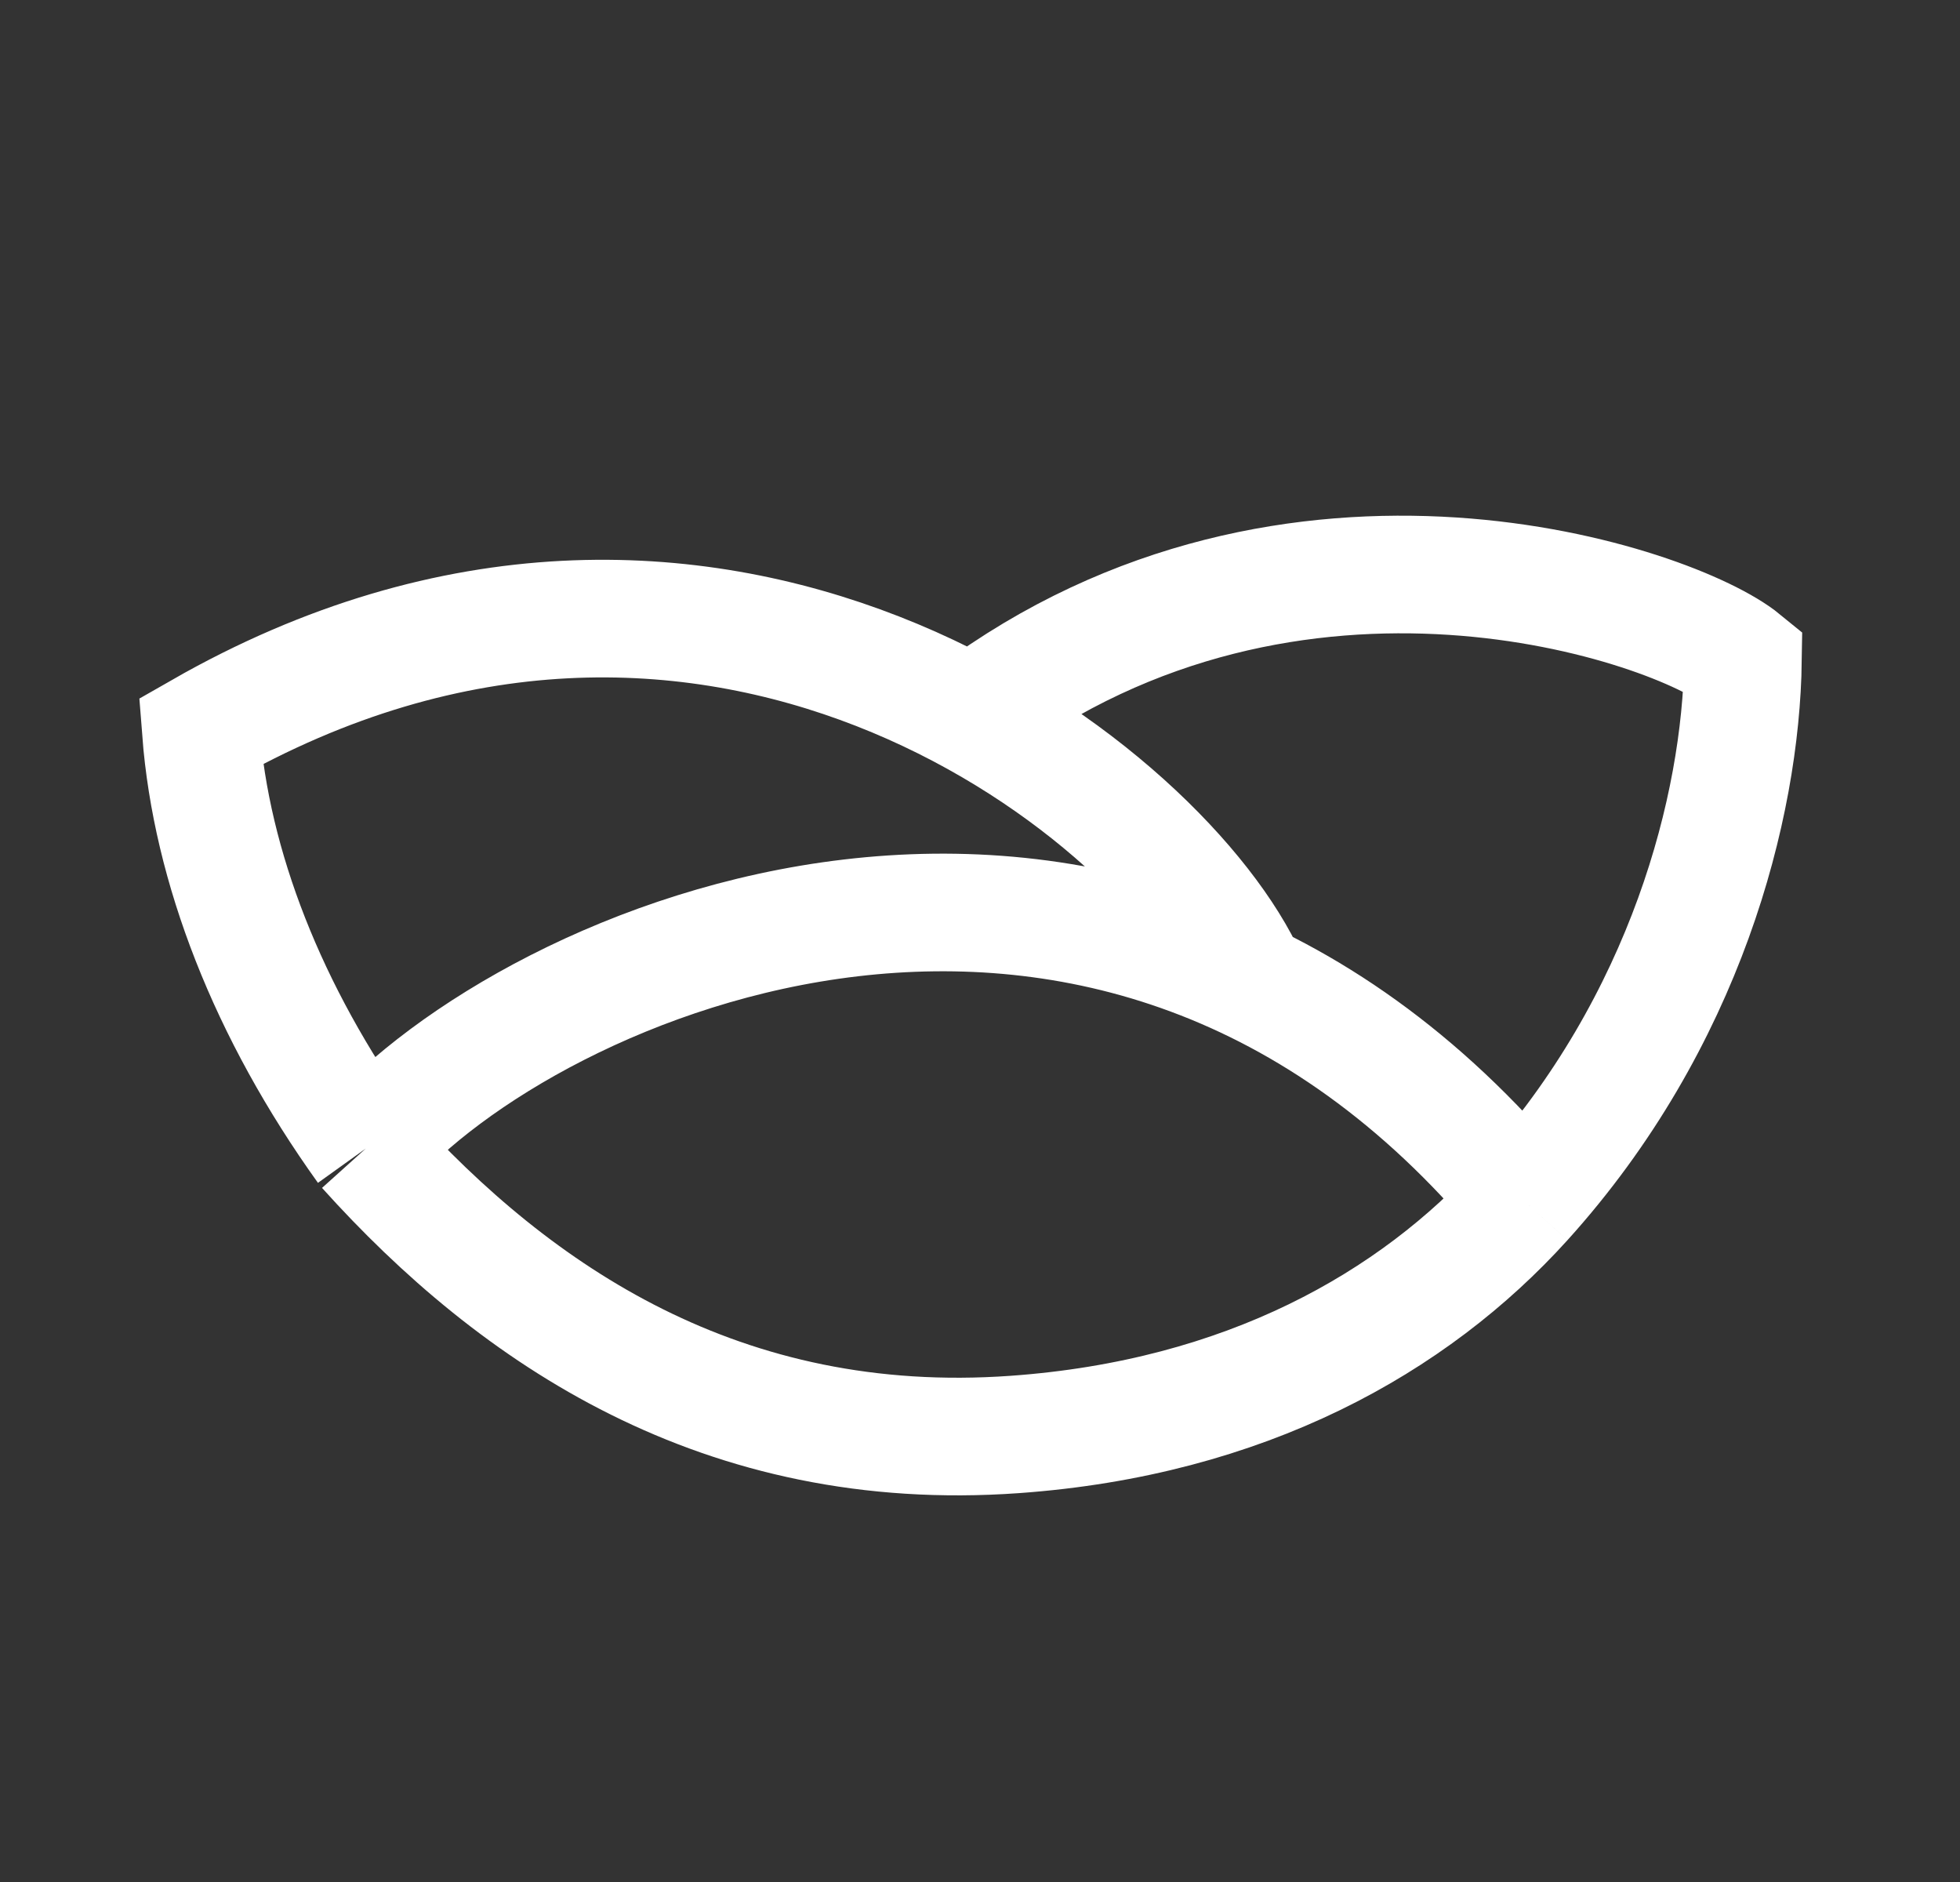 <svg width="25" height="24" viewBox="0 0 25 24" fill="none" xmlns="http://www.w3.org/2000/svg">
<rect x="0" y="0" width="25" height="24" fill="#333333" stroke="none"/>
<path d="M12.41 9.11C16.509 6.051 21.354 7.7 22.232 8.418C22.206 10.286 21.501 13.029 19.437 15.312M15.871 12.385C14.672 9.963 9.03 5.625 2.562 9.324C2.695 11.053 3.414 12.903 4.665 14.647M4.665 14.647C6.581 16.776 9.216 18.559 12.942 18.293C15.882 18.083 18.026 16.872 19.437 15.312M4.665 14.647C6.741 12.251 14.167 8.977 19.437 15.312" stroke="white" stroke-width="1.5"/>
</svg>
